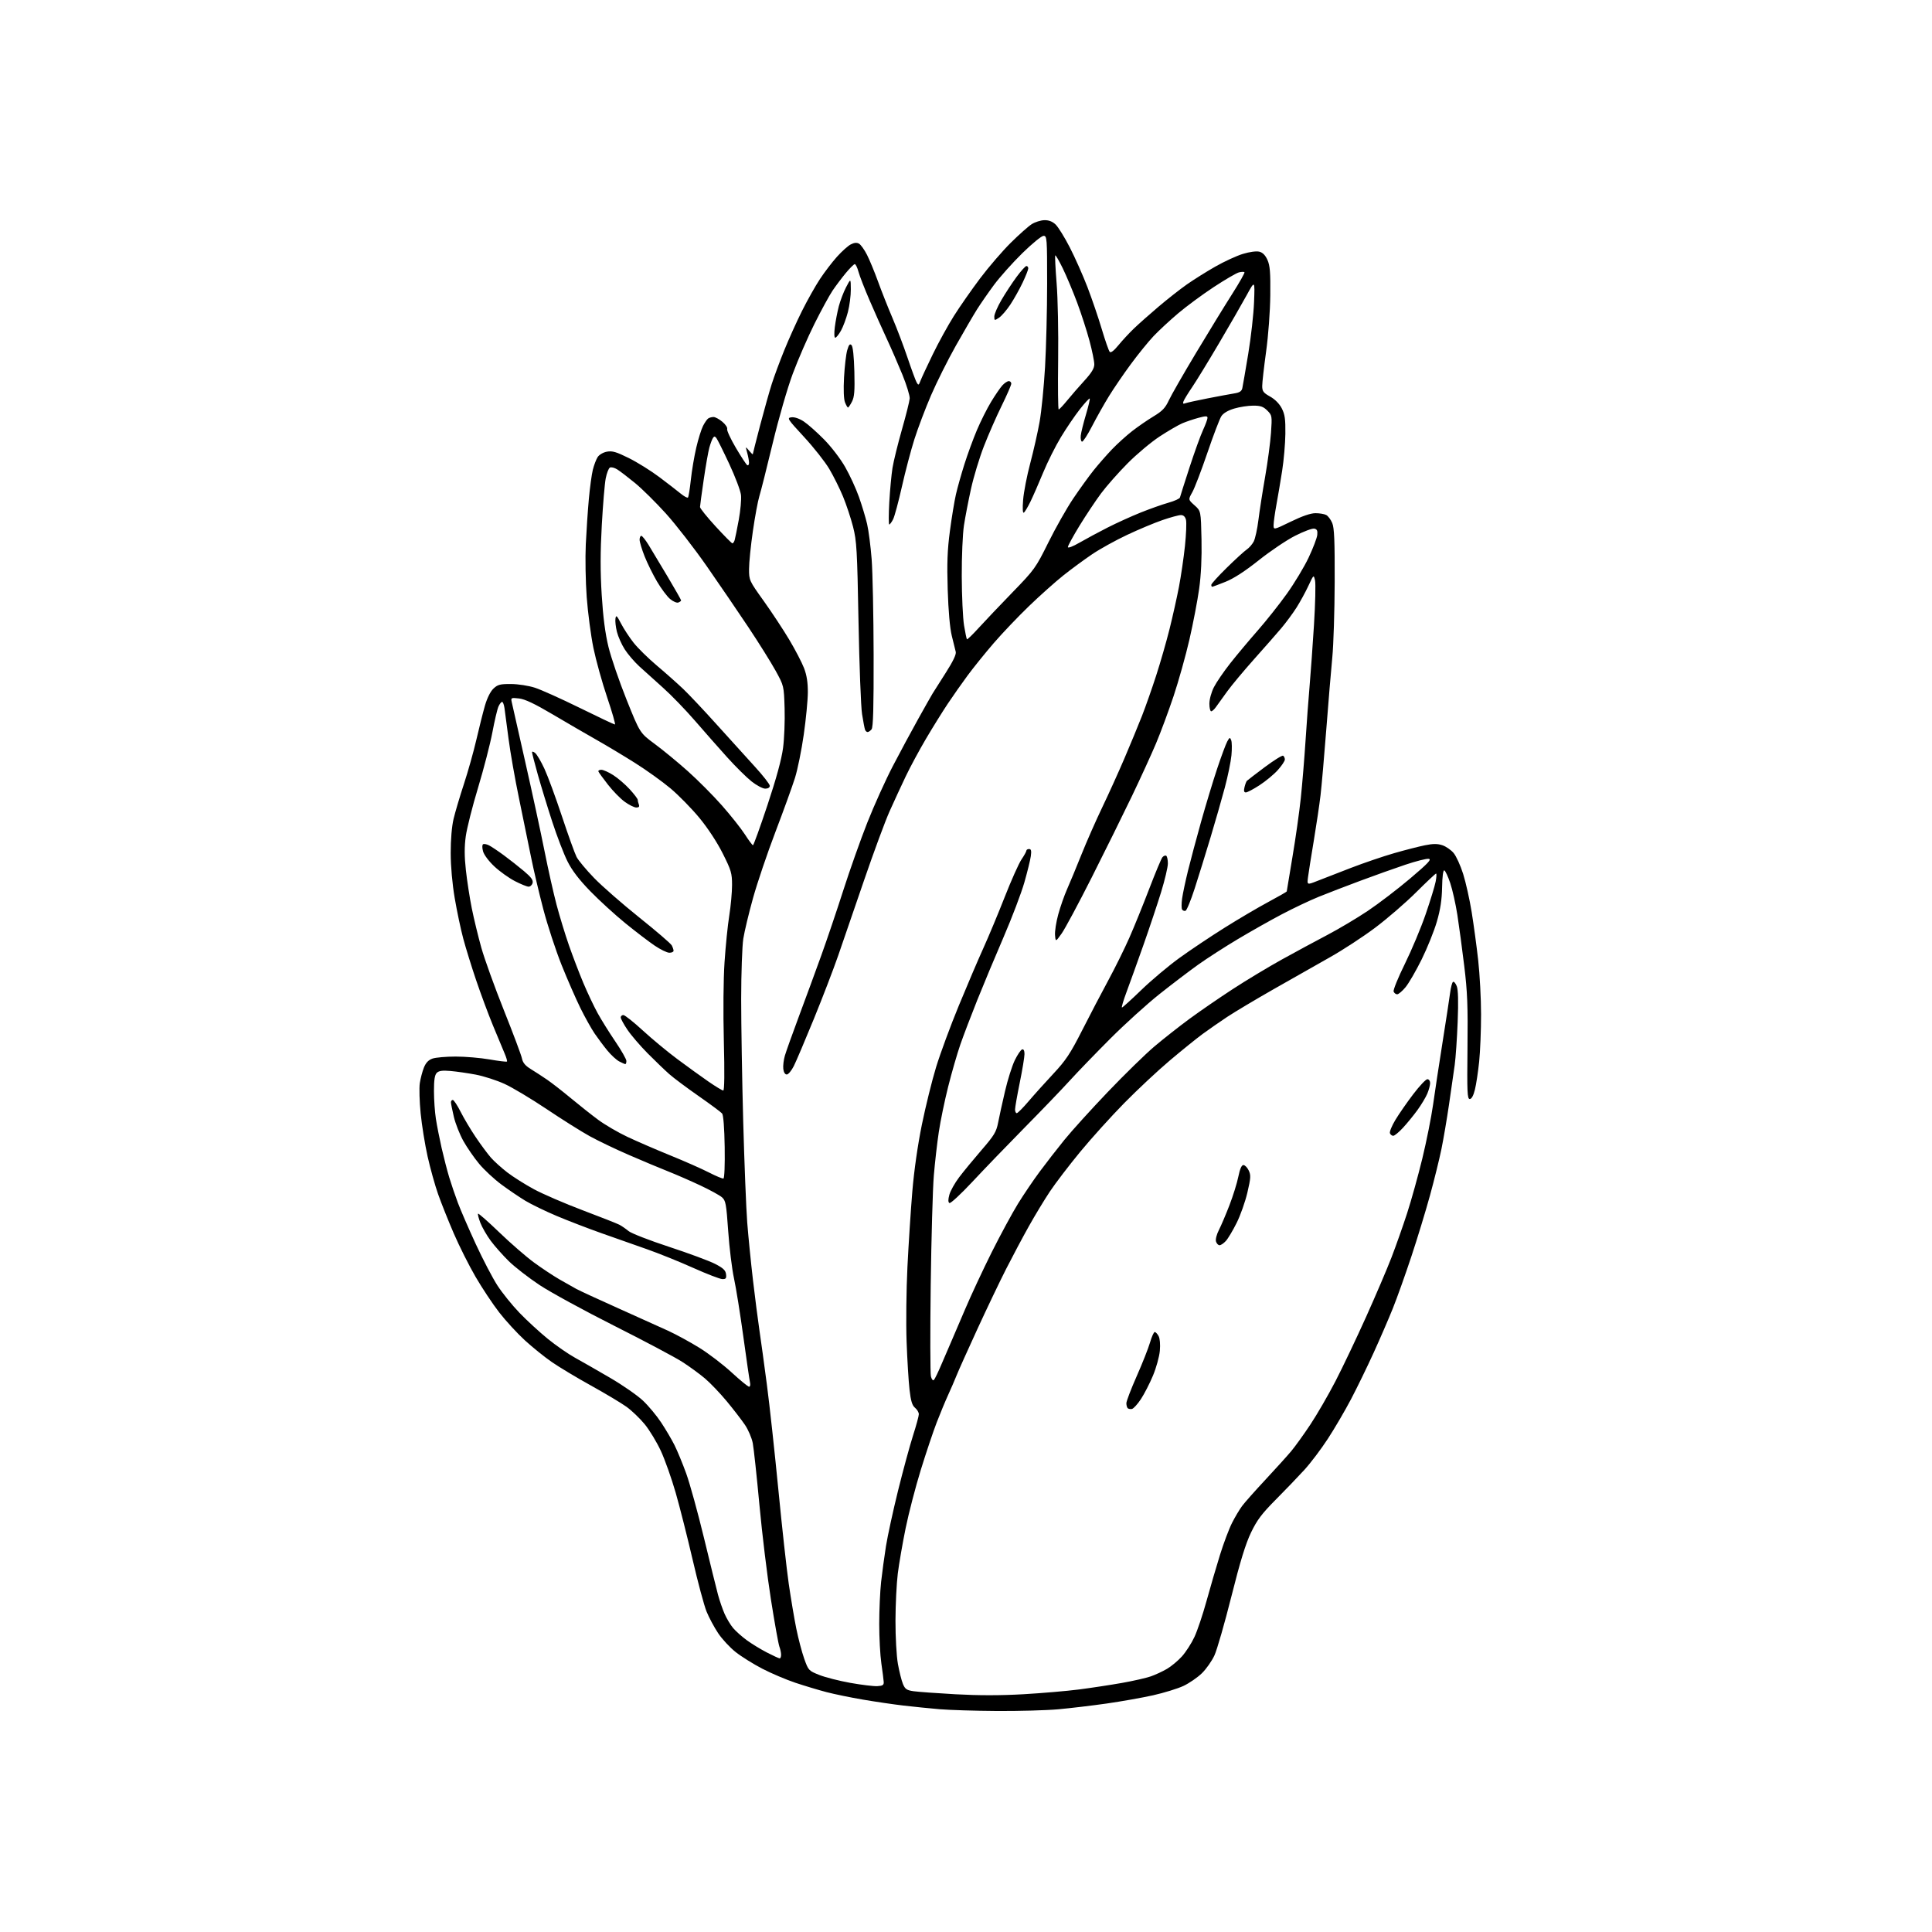 <?xml version="1.0" encoding="UTF-8" standalone="no"?>
<svg 
  version="1.1" 
  xmlns="http://www.w3.org/2000/svg" 
  xmlns:xlink="http://www.w3.org/1999/xlink" 
  xmlns:svg="http://www.w3.org/2000/svg"
  xmlns:rdf="http://www.w3.org/1999/02/22-rdf-syntax-ns#"
  xmlns:cc="http://creativecommons.org/ns#"
  xmlns:dc="http://purl.org/dc/elements/1.1/"
  viewBox="0 0 1024 1024"
  width="1024"
  height="1024"
>
<style>svg {background-color: white; }</style>"
<path stroke="none" fill="black" fill-rule="evenodd" d="M528.50,906.86C516.95,906.79 503.23,906.36 498.00,905.92C492.77,905.47 484.23,904.61 479.00,904.00C473.77,903.39 464.10,901.98 457.50,900.85C450.90,899.73 442.12,897.92 438.00,896.84C433.88,895.76 426.49,893.54 421.60,891.91C416.70,890.27 408.82,886.93 404.10,884.48C399.37,882.03 392.99,878.06 389.93,875.64C386.87,873.23 382.66,868.70 380.59,865.56C378.51,862.43 375.76,857.29 374.48,854.14C373.20,850.99 369.88,838.62 367.11,826.66C364.33,814.71 360.29,798.73 358.12,791.16C355.94,783.59 352.40,773.60 350.24,768.95C348.08,764.30 344.24,757.97 341.71,754.88C339.18,751.79 334.82,747.62 332.04,745.62C329.25,743.62 320.79,738.56 313.24,734.38C305.68,730.19 296.34,724.59 292.49,721.92C288.63,719.26 282.19,714.06 278.17,710.38C274.15,706.69 268.03,700.04 264.58,695.59C261.13,691.14 255.50,682.66 252.06,676.74C248.61,670.82 243.42,660.47 240.51,653.74C237.60,647.01 233.86,637.64 232.20,632.92C230.54,628.20 228.03,619.20 226.63,612.92C225.23,606.64 223.57,596.36 222.95,590.08C222.33,583.80 222.13,576.62 222.50,574.12C222.88,571.62 223.86,567.90 224.67,565.86C225.71,563.26 227.09,561.82 229.23,561.07C230.92,560.48 236.45,560.00 241.52,560.00C246.59,560.00 254.68,560.69 259.51,561.53C264.33,562.37 268.46,562.87 268.70,562.64C268.93,562.41 268.37,560.48 267.46,558.36C266.54,556.24 263.76,549.55 261.27,543.50C258.78,537.45 254.77,526.65 252.35,519.50C249.93,512.35 246.86,502.45 245.54,497.50C244.21,492.55 242.18,482.92 241.02,476.10C239.72,468.48 238.89,459.24 238.88,452.10C238.87,445.00 239.46,437.98 240.41,434.00C241.26,430.43 243.73,422.10 245.90,415.50C248.07,408.89 251.04,398.32 252.50,392.00C253.96,385.67 256.00,377.56 257.04,373.96C258.20,369.95 259.95,366.46 261.55,364.96C263.80,362.84 265.10,362.51 270.83,362.54C274.57,362.56 280.14,363.42 283.49,364.50C286.79,365.56 297.51,370.38 307.32,375.21C317.13,380.05 325.50,384.00 325.92,384.00C326.33,384.00 324.49,377.55 321.82,369.66C319.15,361.77 315.87,349.96 314.52,343.41C313.18,336.86 311.58,324.75 310.97,316.50C310.36,308.25 310.14,295.65 310.48,288.50C310.82,281.35 311.55,270.55 312.10,264.50C312.65,258.45 313.60,251.47 314.21,249.00C314.83,246.53 315.97,243.50 316.76,242.28C317.58,241.01 319.69,239.77 321.67,239.40C324.52,238.87 326.65,239.49 333.33,242.81C337.82,245.04 345.10,249.58 349.50,252.90C353.90,256.21 358.97,260.13 360.77,261.61C362.57,263.08 364.31,264.03 364.63,263.70C364.96,263.38 365.64,259.15 366.16,254.31C366.68,249.46 367.97,241.78 369.04,237.23C370.10,232.67 371.72,227.50 372.63,225.73C373.54,223.95 374.78,222.17 375.39,221.77C376.00,221.36 377.25,221.02 378.17,221.02C379.09,221.01 381.21,222.15 382.87,223.55C384.54,224.95 385.68,226.67 385.41,227.38C385.14,228.09 387.20,232.55 389.99,237.30C392.79,242.04 395.51,246.20 396.04,246.52C396.57,246.85 397.00,246.30 397.00,245.30C397.00,244.30 396.57,241.91 396.03,239.99C395.07,236.50 395.07,236.50 397.03,238.86C398.12,240.16 399.00,241.00 399.00,240.73C399.00,240.46 400.76,233.55 402.90,225.37C405.05,217.19 407.82,207.35 409.05,203.50C410.28,199.65 413.23,191.67 415.62,185.78C418.00,179.88 422.27,170.43 425.09,164.78C427.92,159.12 432.21,151.50 434.63,147.84C437.06,144.17 441.11,138.87 443.65,136.05C446.19,133.22 449.45,130.30 450.91,129.55C452.73,128.60 454.10,128.48 455.29,129.14C456.24,129.68 458.15,132.34 459.53,135.06C460.91,137.79 463.55,144.17 465.39,149.26C467.23,154.34 470.66,163.00 473.01,168.50C475.36,174.00 478.97,183.53 481.04,189.67C483.11,195.81 485.27,201.66 485.83,202.67C486.77,204.34 486.95,204.26 487.90,201.75C488.48,200.24 491.41,193.94 494.42,187.75C497.43,181.56 502.44,172.45 505.56,167.50C508.68,162.55 514.96,153.55 519.51,147.50C524.07,141.45 531.38,132.97 535.75,128.65C540.11,124.33 545.11,119.90 546.85,118.80C548.58,117.70 551.57,116.76 553.48,116.70C555.85,116.64 557.75,117.36 559.47,118.97C560.85,120.27 564.25,125.74 567.01,131.12C569.78,136.51 573.99,145.99 576.38,152.20C578.76,158.42 582.19,168.45 583.98,174.50C585.78,180.55 587.67,185.95 588.18,186.50C588.77,187.14 590.41,185.90 592.77,183.00C594.79,180.53 598.48,176.54 600.97,174.15C603.46,171.76 609.33,166.55 614.00,162.59C618.67,158.62 625.42,153.32 629.00,150.80C632.58,148.29 639.37,144.02 644.11,141.32C648.84,138.61 655.44,135.58 658.77,134.57C662.36,133.48 665.90,133.01 667.48,133.40C669.26,133.85 670.67,135.29 671.79,137.79C673.12,140.77 673.41,144.44 673.28,156.50C673.18,165.21 672.25,177.74 671.06,186.38C669.93,194.57 669.00,202.75 669.00,204.56C669.00,207.38 669.59,208.18 673.17,210.18C675.76,211.62 678.10,213.99 679.36,216.43C681.01,219.63 681.36,222.13 681.27,229.93C681.20,235.19 680.44,244.00 679.57,249.50C678.71,255.00 677.34,263.10 676.53,267.50C675.73,271.90 675.05,276.72 675.03,278.22C675.00,280.93 675.00,280.93 684.18,276.47C690.24,273.52 694.68,272.00 697.24,272.00C699.38,272.00 701.94,272.43 702.93,272.96C703.92,273.49 705.35,275.40 706.11,277.21C707.19,279.77 707.48,286.70 707.41,308.50C707.36,323.90 706.79,341.90 706.14,348.50C705.50,355.10 704.07,372.20 702.97,386.50C701.87,400.80 700.49,416.55 699.91,421.50C699.33,426.45 697.72,437.25 696.35,445.50C694.97,453.75 693.59,462.43 693.29,464.79C692.73,469.08 692.73,469.08 698.12,466.95C701.08,465.79 709.12,462.66 716.00,460.01C722.88,457.36 733.23,453.83 739.00,452.18C744.77,450.52 752.09,448.65 755.26,448.01C759.59,447.14 761.89,447.14 764.48,447.99C766.38,448.62 769.06,450.47 770.44,452.11C771.81,453.74 774.09,458.72 775.49,463.17C776.90,467.62 778.93,476.71 780.01,483.38C781.09,490.05 782.65,501.57 783.48,509.00C784.30,516.42 784.99,529.31 784.99,537.64C785.00,545.97 784.54,557.22 783.99,562.64C783.43,568.06 782.42,574.75 781.74,577.50C780.94,580.73 779.97,582.50 779.00,582.50C777.70,582.50 777.54,578.97 777.80,555.50C778.05,533.22 777.75,525.61 776.08,512.00C774.98,502.93 773.34,490.77 772.45,485.00C771.55,479.23 769.85,471.60 768.66,468.06C767.47,464.52 766.05,461.49 765.50,461.32C764.89,461.13 764.44,464.63 764.34,470.26C764.22,476.89 763.44,482.04 761.56,488.50C760.12,493.45 756.50,502.45 753.51,508.50C750.52,514.55 746.67,521.19 744.96,523.25C743.25,525.31 741.26,527.00 740.53,527.00C739.81,527.00 738.96,526.34 738.65,525.54C738.34,524.73 741.03,518.11 744.62,510.84C748.21,503.56 753.17,491.73 755.63,484.55C758.10,477.37 760.49,469.59 760.93,467.25C761.38,464.91 761.48,463.00 761.15,463.00C760.83,463.00 756.05,467.50 750.53,472.99C745.01,478.49 735.25,486.92 728.82,491.74C722.40,496.56 711.60,503.61 704.82,507.41C698.05,511.21 684.62,518.82 675.00,524.32C665.38,529.81 654.34,536.40 650.47,538.96C646.61,541.52 640.76,545.58 637.47,547.99C634.19,550.40 626.33,556.75 620.00,562.10C613.67,567.44 602.82,577.59 595.87,584.66C588.93,591.72 578.42,603.35 572.53,610.50C566.64,617.65 559.41,627.11 556.46,631.53C553.52,635.95 548.47,644.29 545.25,650.06C542.02,655.83 536.64,665.95 533.29,672.53C529.94,679.11 523.06,693.50 518.00,704.50C512.94,715.50 507.99,726.52 507.01,729.00C506.02,731.48 504.00,736.15 502.52,739.38C501.03,742.62 498.32,749.16 496.48,753.92C494.64,758.67 490.85,769.98 488.05,779.03C485.25,788.09 481.63,802.02 480.00,810.00C478.37,817.98 476.51,828.77 475.85,834.00C475.20,839.23 474.64,850.48 474.62,859.00C474.60,867.63 475.17,877.78 475.91,881.91C476.64,885.98 477.84,890.77 478.58,892.54C479.72,895.27 480.58,895.86 484.21,896.38C486.57,896.72 496.61,897.45 506.51,898.00C518.66,898.67 530.34,898.67 542.37,897.98C552.18,897.42 565.45,896.28 571.86,895.46C578.26,894.63 588.47,893.08 594.54,892.01C600.62,890.94 607.58,889.35 610.01,888.50C612.44,887.64 616.29,885.85 618.55,884.52C620.81,883.20 624.37,880.23 626.45,877.93C628.52,875.63 631.51,870.99 633.08,867.62C634.65,864.26 637.54,855.65 639.50,848.50C641.47,841.35 644.67,830.38 646.62,824.12C648.57,817.86 651.45,810.21 653.03,807.12C654.60,804.03 656.99,800.02 658.33,798.22C659.66,796.41 665.26,790.11 670.75,784.22C676.25,778.32 682.39,771.52 684.41,769.10C686.43,766.69 690.97,760.38 694.48,755.10C698.00,749.81 704.02,739.42 707.86,732.00C711.70,724.57 718.98,709.27 724.05,698.00C729.12,686.73 735.18,672.55 737.51,666.50C739.84,660.45 743.58,649.88 745.81,643.00C748.04,636.12 751.66,623.08 753.87,614.00C756.07,604.92 758.63,592.10 759.56,585.50C760.48,578.90 762.74,564.05 764.57,552.50C766.41,540.95 768.21,529.13 768.59,526.23C768.96,523.33 769.66,520.71 770.13,520.42C770.61,520.12 771.50,521.14 772.11,522.69C772.86,524.58 773.02,530.73 772.60,541.50C772.26,550.30 771.55,560.65 771.02,564.50C770.49,568.35 769.13,577.79 768.00,585.48C766.87,593.17 765.07,603.75 764.00,608.98C762.93,614.22 760.21,625.25 757.95,633.50C755.69,641.75 751.23,656.38 748.04,666.00C744.85,675.62 740.43,688.00 738.22,693.50C736.01,699.00 731.43,709.58 728.05,717.00C724.67,724.42 719.29,735.47 716.10,741.55C712.91,747.63 707.38,757.08 703.81,762.55C700.25,768.02 694.66,775.42 691.39,779.00C688.13,782.58 681.31,789.67 676.25,794.77C668.79,802.27 666.28,805.60 663.07,812.27C660.20,818.24 657.33,827.56 652.64,846.23C649.08,860.39 645.05,874.41 643.68,877.39C642.31,880.37 639.31,884.64 637.01,886.87C634.71,889.11 630.34,892.11 627.31,893.55C624.28,894.98 617.00,897.23 611.15,898.54C605.29,899.85 594.20,901.81 586.50,902.91C578.80,904.01 567.33,905.37 561.00,905.95C554.67,906.52 540.05,906.93 528.50,906.86zM465.00,893.69C467.81,893.54 468.48,893.11 468.39,891.50C468.33,890.40 467.77,885.98 467.14,881.68C466.51,877.38 466.00,867.93 466.01,860.68C466.01,853.43 466.46,843.45 467.00,838.50C467.55,833.55 468.71,825.00 469.58,819.50C470.46,814.00 473.35,800.73 476.00,790.00C478.66,779.27 482.22,766.18 483.91,760.90C485.61,755.61 487.00,750.51 487.00,749.56C487.00,748.60 486.09,747.07 484.99,746.16C483.46,744.90 482.75,742.56 482.06,736.50C481.56,732.10 480.86,720.62 480.51,711.00C480.16,701.38 480.36,683.60 480.96,671.50C481.56,659.40 482.72,641.40 483.55,631.50C484.49,620.31 486.41,606.87 488.63,596.00C490.60,586.38 493.99,572.65 496.18,565.50C498.37,558.35 503.77,543.73 508.19,533.00C512.61,522.27 518.47,508.55 521.22,502.50C523.96,496.45 529.05,484.27 532.52,475.42C535.99,466.58 539.99,457.63 541.41,455.53C542.84,453.44 544.00,451.33 544.00,450.86C544.00,450.39 544.65,450.00 545.44,450.00C546.52,450.00 546.75,450.92 546.36,453.75C546.08,455.81 544.53,462.09 542.93,467.71C541.33,473.32 536.37,486.37 531.91,496.71C527.45,507.04 521.17,522.08 517.95,530.12C514.73,538.16 510.70,548.74 509.00,553.62C507.31,558.50 504.40,568.58 502.54,576.00C500.67,583.42 498.44,594.23 497.58,600.00C496.71,605.77 495.53,616.12 494.95,623.00C494.37,629.88 493.63,656.03 493.30,681.11C492.98,706.20 493.03,727.98 493.41,729.51C493.82,731.13 494.48,731.92 495.00,731.39C495.49,730.90 497.31,727.12 499.05,723.00C500.79,718.88 503.02,713.70 504.00,711.50C504.98,709.30 508.35,701.42 511.50,694.00C514.65,686.58 521.02,672.94 525.64,663.69C530.27,654.45 536.54,642.88 539.57,637.97C542.60,633.07 547.80,625.39 551.13,620.91C554.45,616.43 560.32,608.88 564.17,604.13C568.02,599.38 578.38,587.95 587.19,578.73C596.00,569.51 607.10,558.67 611.85,554.65C616.61,550.63 624.95,544.06 630.40,540.05C635.84,536.04 646.19,528.93 653.40,524.23C660.60,519.54 672.35,512.47 679.50,508.51C686.65,504.56 697.45,498.72 703.50,495.55C709.55,492.37 719.18,486.65 724.91,482.82C730.63,478.99 740.72,471.28 747.34,465.68C756.92,457.57 758.93,455.44 757.24,455.19C756.08,455.02 750.48,456.43 744.81,458.34C739.14,460.24 728.42,464.06 721.00,466.83C713.58,469.59 703.67,473.41 698.98,475.31C694.29,477.21 685.52,481.37 679.48,484.55C673.44,487.72 662.88,493.69 656.00,497.80C649.12,501.91 639.67,508.00 635.00,511.33C630.33,514.67 621.10,521.69 614.50,526.93C607.90,532.18 596.20,542.78 588.50,550.48C580.80,558.19 571.12,568.21 567.00,572.74C562.88,577.28 552.07,588.53 542.98,597.74C533.90,606.96 521.47,619.85 515.37,626.39C509.26,632.93 503.79,637.99 503.22,637.63C502.49,637.19 502.48,635.83 503.18,633.24C503.74,631.18 506.06,627.03 508.35,624.00C510.63,620.98 515.97,614.49 520.21,609.58C526.92,601.83 528.07,599.93 529.01,595.08C529.60,592.01 531.25,584.49 532.68,578.37C534.10,572.24 536.45,564.84 537.88,561.91C539.32,558.98 541.06,556.41 541.75,556.21C542.54,555.97 543.00,556.87 543.00,558.67C543.00,560.23 541.88,567.04 540.50,573.80C539.12,580.57 538.00,586.98 538.00,588.05C538.00,589.12 538.41,590.00 538.90,590.00C539.40,590.00 542.20,587.19 545.13,583.75C548.05,580.31 553.98,573.73 558.28,569.12C564.90,562.04 567.26,558.49 573.55,546.12C577.63,538.08 583.90,526.10 587.47,519.50C591.05,512.90 596.05,502.77 598.59,497.00C601.14,491.23 605.87,479.57 609.11,471.10C612.35,462.63 615.50,455.10 616.11,454.36C616.73,453.63 617.63,453.27 618.11,453.57C618.60,453.87 619.00,455.71 619.00,457.65C619.00,459.59 617.38,466.43 615.41,472.84C613.43,479.25 609.20,491.93 606.00,501.00C602.80,510.07 598.79,521.21 597.10,525.75C595.41,530.29 594.31,534.00 594.67,534.00C595.02,534.00 599.63,529.82 604.91,524.72C610.18,519.62 619.23,512.01 625.00,507.82C630.77,503.63 641.58,496.40 649.00,491.75C656.42,487.09 666.89,480.93 672.25,478.06C677.61,475.18 682.00,472.67 682.00,472.48C682.00,472.29 683.36,464.11 685.01,454.32C686.67,444.52 688.67,430.43 689.45,423.00C690.23,415.57 691.36,401.85 691.97,392.50C692.57,383.15 693.54,370.10 694.12,363.50C694.69,356.90 695.74,342.35 696.44,331.16C697.14,319.97 697.39,309.40 697.00,307.66C696.28,304.50 696.28,304.50 693.48,310.50C691.94,313.80 689.11,318.98 687.20,322.00C685.28,325.02 681.64,329.96 679.11,332.96C676.57,335.96 670.10,343.34 664.72,349.35C659.35,355.37 652.94,363.04 650.49,366.40C648.04,369.75 645.33,373.51 644.47,374.75C643.61,375.99 642.48,377.00 641.95,377.00C641.43,377.00 641.00,375.19 641.00,372.97C641.00,370.69 642.04,366.88 643.40,364.22C644.72,361.62 648.64,355.90 652.11,351.50C655.58,347.10 662.11,339.31 666.61,334.19C671.11,329.06 678.07,320.29 682.07,314.69C686.08,309.09 691.27,300.46 693.61,295.51C695.95,290.55 698.01,285.17 698.18,283.54C698.42,281.27 698.05,280.48 696.59,280.18C695.54,279.97 690.99,281.66 686.48,283.95C681.96,286.24 673.29,292.08 667.21,296.92C659.90,302.74 653.91,306.62 649.56,308.36C645.94,309.81 642.76,311.00 642.49,311.00C642.22,311.00 642.00,310.55 642.00,309.99C642.00,309.43 645.71,305.34 650.25,300.89C654.79,296.43 659.54,292.10 660.80,291.25C662.07,290.40 663.73,288.48 664.51,286.99C665.28,285.50 666.40,280.37 666.99,275.59C667.58,270.81 669.18,260.51 670.55,252.70C671.91,244.89 673.31,234.38 673.66,229.35C674.27,220.44 674.22,220.13 671.69,217.60C669.60,215.51 668.13,215.00 664.23,215.00C661.55,215.00 657.03,215.69 654.18,216.54C650.84,217.53 648.40,218.98 647.34,220.60C646.43,221.99 643.10,230.72 639.94,240.00C636.78,249.28 633.19,258.66 631.97,260.84C629.74,264.80 629.74,264.80 633.12,267.82C636.50,270.83 636.50,270.83 636.82,285.83C637.03,295.66 636.60,304.69 635.58,312.05C634.72,318.23 632.41,330.31 630.44,338.89C628.47,347.48 624.67,361.02 622.01,369.00C619.34,376.98 615.16,388.23 612.73,394.00C610.30,399.77 604.53,412.38 599.92,422.00C595.30,431.62 585.75,450.95 578.69,464.95C571.62,478.94 564.42,492.39 562.67,494.82C559.50,499.26 559.50,499.26 559.19,495.63C559.02,493.63 559.79,488.67 560.91,484.59C562.03,480.52 564.12,474.56 565.55,471.34C566.99,468.13 570.41,459.88 573.16,453.00C575.91,446.12 580.87,434.88 584.17,428.00C587.47,421.12 592.77,409.43 595.95,402.00C599.13,394.57 603.31,384.45 605.25,379.50C607.19,374.55 610.59,364.88 612.81,358.00C615.04,351.12 618.21,340.10 619.86,333.50C621.51,326.90 623.77,316.77 624.88,311.00C625.98,305.22 627.41,295.45 628.06,289.28C628.70,283.11 628.95,276.93 628.60,275.53C628.17,273.85 627.27,273.00 625.90,273.00C624.76,273.00 620.39,274.19 616.17,275.64C611.95,277.09 603.52,280.61 597.44,283.48C591.36,286.34 583.00,290.96 578.87,293.75C574.74,296.54 567.91,301.56 563.69,304.91C559.47,308.27 551.27,315.58 545.47,321.17C539.67,326.75 531.21,335.64 526.66,340.91C522.12,346.19 515.91,353.88 512.87,358.00C509.82,362.12 505.08,368.88 502.33,373.00C499.58,377.12 494.40,385.45 490.83,391.50C487.26,397.55 482.41,406.55 480.05,411.50C477.69,416.45 473.84,424.77 471.50,430.00C469.16,435.23 463.09,451.65 458.00,466.50C452.91,481.35 446.72,499.35 444.25,506.50C441.77,513.65 435.98,528.73 431.38,540.00C426.77,551.27 421.99,562.52 420.75,565.00C419.51,567.48 417.82,569.50 417.00,569.50C416.08,569.50 415.37,568.35 415.16,566.52C414.97,564.88 415.35,561.73 416.00,559.52C416.64,557.31 420.03,547.85 423.51,538.50C427.00,529.15 432.29,514.75 435.26,506.50C438.24,498.25 443.49,482.73 446.93,472.00C450.37,461.27 456.11,445.07 459.69,436.00C463.27,426.93 469.37,413.43 473.24,406.00C477.11,398.57 483.17,387.32 486.70,381.00C490.22,374.68 493.65,368.62 494.31,367.55C494.96,366.48 498.10,361.53 501.29,356.55C505.10,350.59 506.91,346.82 506.57,345.50C506.30,344.40 505.35,340.57 504.47,337.00C503.46,332.91 502.66,323.82 502.30,312.45C501.87,298.47 502.13,291.47 503.47,281.45C504.41,274.33 505.85,265.60 506.66,262.05C507.47,258.50 509.50,251.30 511.16,246.05C512.82,240.80 515.79,232.68 517.77,228.00C519.75,223.32 523.13,216.57 525.29,213.00C527.45,209.43 530.15,205.49 531.28,204.25C532.42,203.01 533.95,202.00 534.67,202.00C535.40,202.00 536.00,202.60 536.00,203.34C536.00,204.07 533.70,209.36 530.89,215.09C528.07,220.81 523.84,230.47 521.48,236.55C519.12,242.62 516.05,252.75 514.66,259.05C513.27,265.35 511.58,274.10 510.91,278.50C510.23,282.90 509.71,295.05 509.75,305.50C509.79,315.95 510.34,327.64 510.96,331.47C511.59,335.31 512.29,338.62 512.50,338.84C512.72,339.05 515.50,336.36 518.68,332.86C521.86,329.36 529.92,320.88 536.59,314.00C548.33,301.91 548.95,301.04 555.66,287.50C559.48,279.80 565.39,269.36 568.80,264.29C572.21,259.23 577.08,252.48 579.63,249.29C582.18,246.11 586.57,241.10 589.38,238.16C592.20,235.22 597.01,230.87 600.08,228.48C603.15,226.10 608.25,222.58 611.42,220.67C616.03,217.90 617.64,216.21 619.48,212.25C620.74,209.52 627.24,198.18 633.93,187.04C640.61,175.90 649.24,161.83 653.10,155.78C656.95,149.73 659.88,144.55 659.60,144.27C659.32,143.99 658.00,144.04 656.65,144.37C655.31,144.71 649.33,148.20 643.36,152.12C637.39,156.04 628.89,162.31 624.47,166.05C620.05,169.79 614.17,175.24 611.40,178.17C608.63,181.10 603.21,187.78 599.37,193.00C595.52,198.22 590.29,205.88 587.76,210.00C585.22,214.12 581.20,221.27 578.82,225.88C576.45,230.49 574.05,234.19 573.50,234.09C572.95,233.99 572.65,232.55 572.82,230.89C573.00,229.22 574.24,224.22 575.57,219.76C576.90,215.31 577.80,211.47 577.57,211.24C577.34,211.00 574.97,213.57 572.32,216.95C569.67,220.33 565.15,226.98 562.28,231.74C559.40,236.50 555.19,244.92 552.91,250.45C550.63,255.98 547.61,262.89 546.19,265.81C544.77,268.73 543.18,271.39 542.65,271.72C542.05,272.09 541.91,269.54 542.28,264.91C542.60,260.83 544.30,252.10 546.06,245.50C547.81,238.90 550.05,229.00 551.02,223.50C552.00,218.00 553.29,204.95 553.90,194.50C554.50,184.04 555.00,164.13 555.00,150.25C555.00,126.13 554.92,125.00 553.10,125.00C552.06,125.00 546.99,129.15 541.80,134.25C536.62,139.34 529.89,146.88 526.84,151.00C523.79,155.12 519.74,160.97 517.83,164.00C515.92,167.03 510.89,175.67 506.63,183.21C502.38,190.76 496.45,202.61 493.46,209.55C490.47,216.49 486.50,226.97 484.64,232.84C482.78,238.71 479.80,250.04 478.01,258.01C476.22,265.98 474.13,273.74 473.36,275.25C472.58,276.76 471.67,278.00 471.32,278.00C470.98,278.00 470.99,272.71 471.34,266.25C471.70,259.79 472.47,251.57 473.04,248.00C473.62,244.43 475.87,235.29 478.03,227.70C480.20,220.11 482.06,212.69 482.16,211.20C482.26,209.72 480.50,204.00 478.26,198.50C476.01,193.00 472.29,184.45 469.98,179.50C467.67,174.55 463.60,165.44 460.93,159.25C458.26,153.07 455.59,146.21 455.00,144.00C454.41,141.80 453.53,140.00 453.05,140.00C452.58,140.00 450.42,142.14 448.26,144.75C446.11,147.36 442.97,151.53 441.30,154.00C439.63,156.47 435.33,164.35 431.75,171.50C428.17,178.65 422.98,190.59 420.20,198.04C417.31,205.82 412.76,221.58 409.52,235.04C406.42,247.94 403.25,260.52 402.47,263.00C401.70,265.48 400.15,273.80 399.04,281.50C397.92,289.20 397.01,298.23 397.01,301.57C397.00,307.56 397.11,307.81 404.82,318.57C409.11,324.58 415.21,333.83 418.36,339.12C421.52,344.42 425.02,351.17 426.16,354.12C427.60,357.89 428.20,361.75 428.17,367.00C428.15,371.12 427.18,381.18 426.01,389.35C424.85,397.52 422.75,407.87 421.34,412.35C419.93,416.83 415.26,429.73 410.97,441.00C406.67,452.27 401.34,468.02 399.12,476.00C396.90,483.98 394.58,493.65 393.97,497.50C393.36,501.35 392.85,515.75 392.84,529.50C392.84,543.25 393.32,572.50 393.92,594.50C394.52,616.50 395.48,640.58 396.05,648.00C396.63,655.42 398.00,669.15 399.09,678.50C400.19,687.85 401.73,699.81 402.51,705.07C403.30,710.33 405.09,723.38 406.49,734.07C407.90,744.76 410.61,769.70 412.54,789.50C414.46,809.30 416.94,831.80 418.06,839.50C419.18,847.20 420.97,857.85 422.05,863.18C423.13,868.50 425.02,875.70 426.26,879.17C428.46,885.36 428.64,885.54 434.26,887.77C437.42,889.03 444.84,890.91 450.75,891.97C456.66,893.02 463.07,893.80 465.00,893.69zM413.25,878.98C413.66,878.99 414.00,878.13 414.00,877.07C414.00,876.00 413.59,874.04 413.08,872.71C412.57,871.38 410.57,860.21 408.63,847.90C406.68,835.58 403.93,813.00 402.52,797.72C401.10,782.44 399.51,767.69 398.99,764.93C398.46,762.17 396.60,757.79 394.84,755.21C393.09,752.62 388.77,747.02 385.25,742.76C381.73,738.51 376.52,733.05 373.67,730.63C370.83,728.22 365.35,724.22 361.50,721.76C357.65,719.29 341.45,710.70 325.50,702.67C309.55,694.63 291.77,684.93 286.00,681.11C280.23,677.28 272.89,671.59 269.69,668.46C266.50,665.32 262.18,660.45 260.09,657.63C258.01,654.81 255.54,650.53 254.61,648.13C253.68,645.72 253.13,643.54 253.39,643.28C253.65,643.02 258.73,647.49 264.68,653.22C270.63,658.95 278.88,666.11 283.00,669.13C287.12,672.15 293.20,676.18 296.50,678.09C299.80,680.00 303.85,682.29 305.50,683.18C307.15,684.08 317.05,688.65 327.50,693.33C337.95,698.01 349.94,703.42 354.14,705.34C358.34,707.27 365.77,711.32 370.67,714.35C375.56,717.37 383.26,723.26 387.79,727.43C392.31,731.59 396.47,735.00 397.03,735.00C397.58,735.00 397.81,733.99 397.53,732.75C397.24,731.51 395.65,720.60 393.99,708.50C392.33,696.40 390.10,682.45 389.02,677.50C387.95,672.55 386.57,661.30 385.96,652.50C384.96,638.09 384.63,636.31 382.67,634.60C381.48,633.55 376.32,630.72 371.21,628.32C366.10,625.92 358.45,622.58 354.21,620.90C349.97,619.23 340.67,615.33 333.54,612.24C326.41,609.16 316.96,604.63 312.54,602.19C308.12,599.75 297.85,593.29 289.73,587.84C281.60,582.39 271.54,576.37 267.37,574.47C263.20,572.57 256.35,570.37 252.15,569.57C247.94,568.78 241.91,567.91 238.75,567.64C234.46,567.27 232.62,567.53 231.50,568.64C230.41,569.73 230.00,572.38 230.01,578.32C230.01,582.82 230.47,589.42 231.03,593.00C231.58,596.58 232.96,603.55 234.08,608.50C235.21,613.45 237.01,620.42 238.09,624.00C239.17,627.58 241.24,633.65 242.68,637.50C244.12,641.35 248.38,651.16 252.14,659.31C255.90,667.45 261.07,677.35 263.63,681.31C266.19,685.26 271.48,691.82 275.39,695.88C279.30,699.93 286.05,706.13 290.38,709.65C294.71,713.17 301.24,717.69 304.88,719.69C308.52,721.70 316.90,726.49 323.50,730.35C330.10,734.21 337.89,739.62 340.80,742.38C343.72,745.13 348.05,750.34 350.43,753.95C352.82,757.55 355.99,762.94 357.49,765.93C358.99,768.92 361.78,775.67 363.69,780.93C365.60,786.19 369.83,801.52 373.09,815.00C376.35,828.48 379.71,842.08 380.55,845.22C381.40,848.37 382.98,852.96 384.07,855.43C385.16,857.89 387.19,861.26 388.57,862.90C389.96,864.55 393.21,867.44 395.80,869.34C398.38,871.23 403.20,874.17 406.50,875.87C409.80,877.57 412.84,878.97 413.25,878.98zM599.95,746.77C599.10,746.94 598.09,746.75 597.70,746.37C597.32,745.98 597.00,744.80 597.00,743.73C597.00,742.67 599.45,736.26 602.44,729.49C605.44,722.73 608.62,714.67 609.52,711.60C610.41,708.52 611.54,706.00 612.04,706.00C612.53,706.00 613.45,706.97 614.09,708.17C614.78,709.46 615.04,712.61 614.74,715.96C614.46,719.06 612.83,724.95 611.12,729.05C609.42,733.15 606.55,738.74 604.75,741.49C602.96,744.23 600.79,746.61 599.95,746.77zM382.82,677.94C381.54,677.90 374.59,675.22 367.36,671.98C360.13,668.73 349.10,664.29 342.86,662.10C336.61,659.90 325.72,656.07 318.66,653.57C311.60,651.07 300.97,646.97 295.03,644.47C289.09,641.96 281.64,638.35 278.46,636.44C275.29,634.52 269.56,630.64 265.73,627.80C261.91,624.97 256.61,620.04 253.95,616.84C251.29,613.65 247.54,608.21 245.60,604.75C243.67,601.29 241.40,595.54 240.56,591.98C239.72,588.42 239.02,584.94 239.01,584.25C239.01,583.56 239.44,583.00 239.99,583.00C240.53,583.00 242.39,585.81 244.13,589.25C245.86,592.69 249.48,598.76 252.17,602.75C254.86,606.74 258.47,611.60 260.19,613.57C261.91,615.53 265.84,619.06 268.91,621.43C271.99,623.79 278.34,627.80 283.02,630.33C287.71,632.86 299.33,637.88 308.84,641.47C318.35,645.06 327.11,648.52 328.31,649.15C329.52,649.78 331.68,651.28 333.13,652.48C334.57,653.68 344.24,657.45 354.63,660.85C365.01,664.26 375.98,668.32 379.00,669.88C383.30,672.09 384.57,673.29 384.82,675.35C385.08,677.56 384.75,677.99 382.82,677.94zM646.39,660.00C645.70,660.00 644.86,659.13 644.52,658.06C644.16,656.94 644.81,654.33 646.05,651.91C647.23,649.60 649.75,643.68 651.64,638.77C653.54,633.85 655.66,627.06 656.34,623.67C657.18,619.54 658.07,617.50 659.03,617.50C659.82,617.50 661.09,618.79 661.84,620.36C663.04,622.85 662.95,624.32 661.15,632.04C660.02,636.89 657.45,644.16 655.44,648.18C653.43,652.21 650.86,656.51 649.72,657.75C648.58,658.99 647.09,660.00 646.39,660.00zM383.43,624.64C383.97,624.49 384.25,617.50 384.10,607.94C383.94,597.80 383.41,591.00 382.73,590.17C382.12,589.44 376.52,585.28 370.28,580.93C364.04,576.58 357.03,571.34 354.72,569.30C352.40,567.25 347.26,562.31 343.29,558.31C339.33,554.31 334.49,548.68 332.54,545.78C330.59,542.89 329.00,539.96 329.00,539.26C329.00,538.57 329.63,538.00 330.40,538.00C331.17,538.00 335.79,541.66 340.65,546.13C345.52,550.61 353.77,557.45 359.00,561.34C364.23,565.24 371.62,570.58 375.43,573.21C379.24,575.84 382.80,578.00 383.34,578.00C383.97,578.00 384.08,568.70 383.65,551.75C383.26,536.41 383.41,519.06 384.02,510.00C384.58,501.48 385.71,490.34 386.53,485.26C387.34,480.18 388.00,472.91 388.00,469.10C388.00,462.80 387.56,461.30 383.06,452.34C380.07,446.38 375.19,438.95 370.70,433.50C366.61,428.55 359.73,421.52 355.39,417.87C351.05,414.23 342.55,408.13 336.50,404.33C330.45,400.52 321.23,394.99 316.00,392.04C310.77,389.08 300.43,383.08 293.00,378.68C283.36,372.98 278.24,370.56 275.11,370.20C270.89,369.73 270.73,369.81 271.23,372.10C271.52,373.42 274.76,387.77 278.43,404.00C282.11,420.23 286.68,441.38 288.59,451.00C290.50,460.62 293.38,473.45 294.98,479.50C296.58,485.55 299.53,495.23 301.54,501.00C303.55,506.78 306.99,515.77 309.19,521.00C311.39,526.23 314.80,533.42 316.77,537.00C318.74,540.58 322.97,547.36 326.18,552.08C329.38,556.80 332.00,561.41 332.00,562.33C332.00,563.25 331.75,564.00 331.45,564.00C331.15,564.00 329.69,563.36 328.20,562.58C326.72,561.80 323.90,559.22 321.94,556.83C319.98,554.45 316.94,550.39 315.18,547.81C313.42,545.23 310.03,539.15 307.64,534.31C305.25,529.46 300.76,519.20 297.67,511.50C294.59,503.80 290.23,490.52 287.99,482.00C285.75,473.48 282.83,461.10 281.51,454.50C280.19,447.90 277.33,433.95 275.16,423.50C272.98,413.05 270.45,398.65 269.53,391.50C268.61,384.35 267.65,377.04 267.38,375.25C267.12,373.46 266.55,372.00 266.12,372.00C265.68,372.00 264.82,373.10 264.21,374.44C263.60,375.78 262.14,381.94 260.98,388.13C259.81,394.32 256.40,407.51 253.40,417.44C250.39,427.37 247.46,438.98 246.87,443.23C246.11,448.76 246.12,453.84 246.92,461.13C247.53,466.73 248.94,475.85 250.05,481.40C251.17,486.96 253.45,496.37 255.12,502.33C256.79,508.28 262.18,523.22 267.09,535.51C272.00,547.80 276.31,559.28 276.65,561.01C277.11,563.28 278.42,564.85 281.39,566.67C283.65,568.05 287.52,570.57 290.00,572.27C292.48,573.97 298.10,578.35 302.50,582.00C306.90,585.66 313.43,590.83 317.00,593.48C320.57,596.13 327.56,600.21 332.53,602.55C337.50,604.90 347.74,609.33 355.30,612.40C362.85,615.47 372.06,619.54 375.76,621.44C379.47,623.34 382.92,624.78 383.43,624.64zM738.44,602.00C737.77,602.00 736.98,601.38 736.69,600.63C736.40,599.87 737.71,596.68 739.61,593.53C741.50,590.39 745.76,584.26 749.07,579.91C752.38,575.56 755.74,572.00 756.54,572.00C757.35,572.00 758.00,572.91 758.00,574.03C758.00,575.15 757.33,577.67 756.51,579.64C755.68,581.61 753.33,585.53 751.28,588.36C749.22,591.19 745.77,595.41 743.61,597.75C741.45,600.09 739.12,602.00 738.44,602.00zM354.75,504.97C353.51,504.96 349.97,503.23 346.89,501.13C343.80,499.03 336.82,493.70 331.39,489.28C325.95,484.85 317.62,477.24 312.88,472.37C306.89,466.20 303.19,461.37 300.76,456.50C298.83,452.65 295.20,443.20 292.69,435.50C290.18,427.80 286.75,416.58 285.06,410.58C283.38,404.57 282.00,399.23 282.00,398.70C282.00,398.18 282.75,398.37 283.67,399.13C284.59,399.88 286.80,403.65 288.58,407.50C290.36,411.35 294.53,422.69 297.85,432.69C301.17,442.70 304.66,452.37 305.59,454.19C306.53,456.01 310.71,461.04 314.90,465.36C319.08,469.68 329.83,479.07 338.78,486.24C347.74,493.40 355.50,500.07 356.03,501.06C356.57,502.06 357.00,503.35 357.00,503.93C357.00,504.52 355.99,504.99 354.75,504.97zM628.34,482.75C627.70,482.95 626.89,482.63 626.53,482.05C626.17,481.47 626.18,478.86 626.54,476.25C626.90,473.64 628.31,467.00 629.66,461.50C631.02,456.00 634.14,444.30 636.61,435.50C639.08,426.70 642.89,414.10 645.09,407.50C647.29,400.90 649.71,394.38 650.47,393.00C651.72,390.74 651.92,390.67 652.56,392.33C652.96,393.33 653.01,396.93 652.69,400.33C652.37,403.72 650.78,411.45 649.16,417.50C647.55,423.55 644.12,435.48 641.56,444.00C639.00,452.52 635.24,464.65 633.20,470.95C631.17,477.25 628.98,482.56 628.34,482.75zM280.13,469.95C279.24,469.93 275.96,468.59 272.87,466.99C269.77,465.39 264.92,461.93 262.09,459.29C259.13,456.54 256.56,453.12 256.04,451.26C255.51,449.34 255.51,447.80 256.05,447.47C256.55,447.16 257.98,447.43 259.23,448.08C260.48,448.72 263.98,451.06 267.00,453.28C270.02,455.50 274.82,459.27 277.66,461.66C281.54,464.92 282.68,466.49 282.29,468.00C282.00,469.10 281.03,469.98 280.13,469.95zM399.09,447.99C399.42,448.00 402.87,438.44 406.76,426.75C411.47,412.61 414.23,402.48 415.03,396.47C415.69,391.50 416.06,382.05 415.86,375.47C415.49,363.50 415.49,363.50 411.09,355.50C408.67,351.10 402.19,340.75 396.70,332.50C391.21,324.25 381.28,309.70 374.64,300.16C368.00,290.63 358.23,278.03 352.92,272.16C347.62,266.30 340.27,259.03 336.59,256.02C332.91,253.00 328.67,249.76 327.18,248.82C325.68,247.87 323.91,247.44 323.24,247.85C322.56,248.27 321.57,250.84 321.04,253.56C320.50,256.27 319.57,267.43 318.96,278.35C318.16,292.62 318.15,303.01 318.92,315.35C319.65,327.15 320.77,335.73 322.50,342.86C323.89,348.56 328.21,361.16 332.10,370.86C339.17,388.50 339.17,388.50 347.03,394.31C351.36,397.50 359.23,403.98 364.53,408.71C369.83,413.44 377.98,421.62 382.63,426.90C387.29,432.18 392.76,439.08 394.80,442.24C396.83,445.40 398.77,447.99 399.09,447.99zM337.26,428.00C336.18,428.00 333.43,426.64 331.14,424.98C328.85,423.33 324.84,419.23 322.24,415.89C319.63,412.55 317.35,409.41 317.17,408.91C316.98,408.41 317.68,408.00 318.72,408.00C319.76,408.00 322.61,409.28 325.05,410.84C327.50,412.40 331.41,415.76 333.75,418.32C336.09,420.87 338.00,423.38 338.00,423.90C338.00,424.41 338.27,425.55 338.61,426.42C339.03,427.53 338.63,428.00 337.26,428.00zM660.33,420.00C659.35,420.00 659.15,419.22 659.61,417.25C659.97,415.74 660.54,414.21 660.88,413.86C661.22,413.51 665.48,410.24 670.34,406.60C675.20,402.97 679.58,400.24 680.09,400.55C680.59,400.86 681.00,401.77 681.00,402.56C681.00,403.35 679.31,405.87 677.25,408.17C675.19,410.46 670.84,414.06 667.59,416.17C664.35,418.28 661.08,420.00 660.33,420.00zM405.59,418.00C404.26,418.00 401.00,416.27 398.34,414.17C395.68,412.06 389.88,406.32 385.46,401.42C381.03,396.51 373.33,387.77 368.34,382.00C363.35,376.23 355.73,368.35 351.40,364.50C347.08,360.65 341.41,355.54 338.81,353.15C336.21,350.76 332.74,346.71 331.11,344.15C329.47,341.59 327.62,337.42 326.98,334.88C326.35,332.34 325.99,329.19 326.20,327.88C326.52,325.81 326.92,326.17 329.20,330.56C330.65,333.34 333.65,337.91 335.87,340.72C338.09,343.53 343.64,348.97 348.20,352.82C352.77,356.67 359.02,362.22 362.11,365.16C365.19,368.10 373.18,376.57 379.86,384.00C386.54,391.43 395.61,401.43 400.00,406.24C404.40,411.04 408.00,415.66 408.00,416.49C408.00,417.42 407.07,418.00 405.59,418.00zM459.85,388.00C459.35,388.00 458.73,387.44 458.48,386.75C458.23,386.06 457.52,382.35 456.91,378.50C456.30,374.65 455.46,352.60 455.03,329.50C454.33,291.41 454.06,286.72 452.13,279.17C450.95,274.59 448.56,267.39 446.82,263.17C445.07,258.95 441.81,252.39 439.57,248.60C437.33,244.80 431.30,237.15 426.17,231.60C417.29,221.98 416.97,221.48 419.51,221.18C421.13,220.98 423.68,221.85 426.03,223.40C428.15,224.80 432.95,229.05 436.69,232.84C440.52,236.70 445.45,243.13 447.94,247.50C450.39,251.78 453.68,258.93 455.26,263.39C456.84,267.85 458.79,274.32 459.59,277.76C460.39,281.20 461.47,289.62 462.00,296.46C462.52,303.31 462.99,326.06 463.04,347.03C463.10,375.05 462.81,385.52 461.94,386.57C461.29,387.36 460.35,388.00 459.85,388.00zM359.53,319.35C358.72,319.66 356.75,318.82 355.15,317.47C353.55,316.13 350.45,311.98 348.26,308.26C346.07,304.54 343.09,298.50 341.64,294.83C340.19,291.16 339.00,287.22 339.00,286.08C339.00,284.94 339.40,284.00 339.90,284.00C340.39,284.00 342.11,286.14 343.72,288.75C345.33,291.36 349.87,298.93 353.82,305.58C357.77,312.22 361.00,317.91 361.00,318.22C361.00,318.53 360.34,319.04 359.53,319.35zM572.25,287.57C575.69,285.59 582.33,282.01 587.00,279.64C591.67,277.26 599.55,273.68 604.50,271.69C609.45,269.70 616.12,267.34 619.32,266.44C622.51,265.55 625.25,264.30 625.40,263.66C625.55,263.02 627.82,255.89 630.44,247.82C633.07,239.74 636.29,230.81 637.61,227.97C638.92,225.13 640.00,222.21 640.00,221.49C640.00,220.42 639.15,220.41 635.25,221.45C632.64,222.15 628.79,223.45 626.70,224.33C624.61,225.22 619.21,228.35 614.70,231.30C610.19,234.25 602.52,240.67 597.66,245.57C592.79,250.48 586.47,257.64 583.60,261.49C580.73,265.35 575.60,273.05 572.19,278.60C568.79,284.16 566.00,289.26 566.00,289.95C566.00,290.67 568.56,289.70 572.25,287.57zM388.18,287.98C388.56,287.99 389.10,287.21 389.39,286.25C389.67,285.29 390.65,280.46 391.56,275.52C392.47,270.58 393.00,264.66 392.74,262.36C392.48,260.07 389.67,252.64 386.50,245.85C383.33,239.06 380.27,232.92 379.71,232.20C378.86,231.14 378.53,231.14 377.84,232.20C377.38,232.92 376.53,235.20 375.96,237.27C375.38,239.35 374.04,247.00 372.98,254.27C371.91,261.55 371.03,268.06 371.02,268.73C371.01,269.41 374.71,274.02 379.25,278.96C383.79,283.91 387.81,287.97 388.18,287.98zM561.13,217.00C561.48,217.00 563.50,214.86 565.63,212.25C567.76,209.64 571.86,204.92 574.75,201.76C578.57,197.58 580.00,195.22 580.00,193.10C580.00,191.49 578.87,185.93 577.48,180.73C576.10,175.53 573.14,166.38 570.91,160.39C568.67,154.40 565.24,146.22 563.29,142.22C561.33,138.21 559.54,135.13 559.31,135.36C559.07,135.60 559.40,142.25 560.03,150.14C560.67,158.04 561.03,176.31 560.84,190.75C560.65,205.19 560.78,217.00 561.13,217.00zM449.45,216.00C449.18,216.00 448.46,214.76 447.87,213.25C447.20,211.54 447.00,206.54 447.36,200.00C447.67,194.22 448.43,187.76 449.04,185.63C449.90,182.68 450.44,182.04 451.33,182.93C452.06,183.66 452.62,188.88 452.83,196.95C453.09,207.26 452.84,210.41 451.55,212.90C450.67,214.60 449.72,216.00 449.45,216.00zM628.21,213.75C629.07,213.42 634.43,212.24 640.13,211.13C645.84,210.02 652.18,208.84 654.24,208.51C657.03,208.07 658.11,207.35 658.46,205.71C658.73,204.49 660.14,196.30 661.60,187.50C663.06,178.70 664.45,166.32 664.68,160.00C665.12,148.50 665.12,148.50 660.74,156.50C658.34,160.90 651.76,172.33 646.12,181.90C640.48,191.47 634.09,201.93 631.91,205.13C629.73,208.34 627.66,211.72 627.30,212.65C626.82,213.91 627.06,214.19 628.21,213.75zM442.70,179.00C442.15,179.00 442.06,176.68 442.47,173.37C442.86,170.28 443.81,165.32 444.58,162.35C445.36,159.38 447.09,154.82 448.45,152.22C450.91,147.50 450.91,147.50 450.95,153.36C450.98,156.58 450.29,161.98 449.41,165.36C448.54,168.74 446.89,173.19 445.73,175.25C444.58,177.31 443.21,179.00 442.70,179.00zM529.46,168.43C527.09,169.99 527.00,169.96 527.00,167.76C527.00,166.50 528.71,162.53 530.81,158.95C532.90,155.36 536.52,149.86 538.84,146.72C541.16,143.57 543.50,141.00 544.03,141.00C544.56,141.00 545.00,141.56 545.00,142.25C545.00,142.94 543.66,146.34 542.01,149.81C540.37,153.28 537.43,158.52 535.48,161.47C533.52,164.41 530.82,167.54 529.46,168.43z" />

</svg>